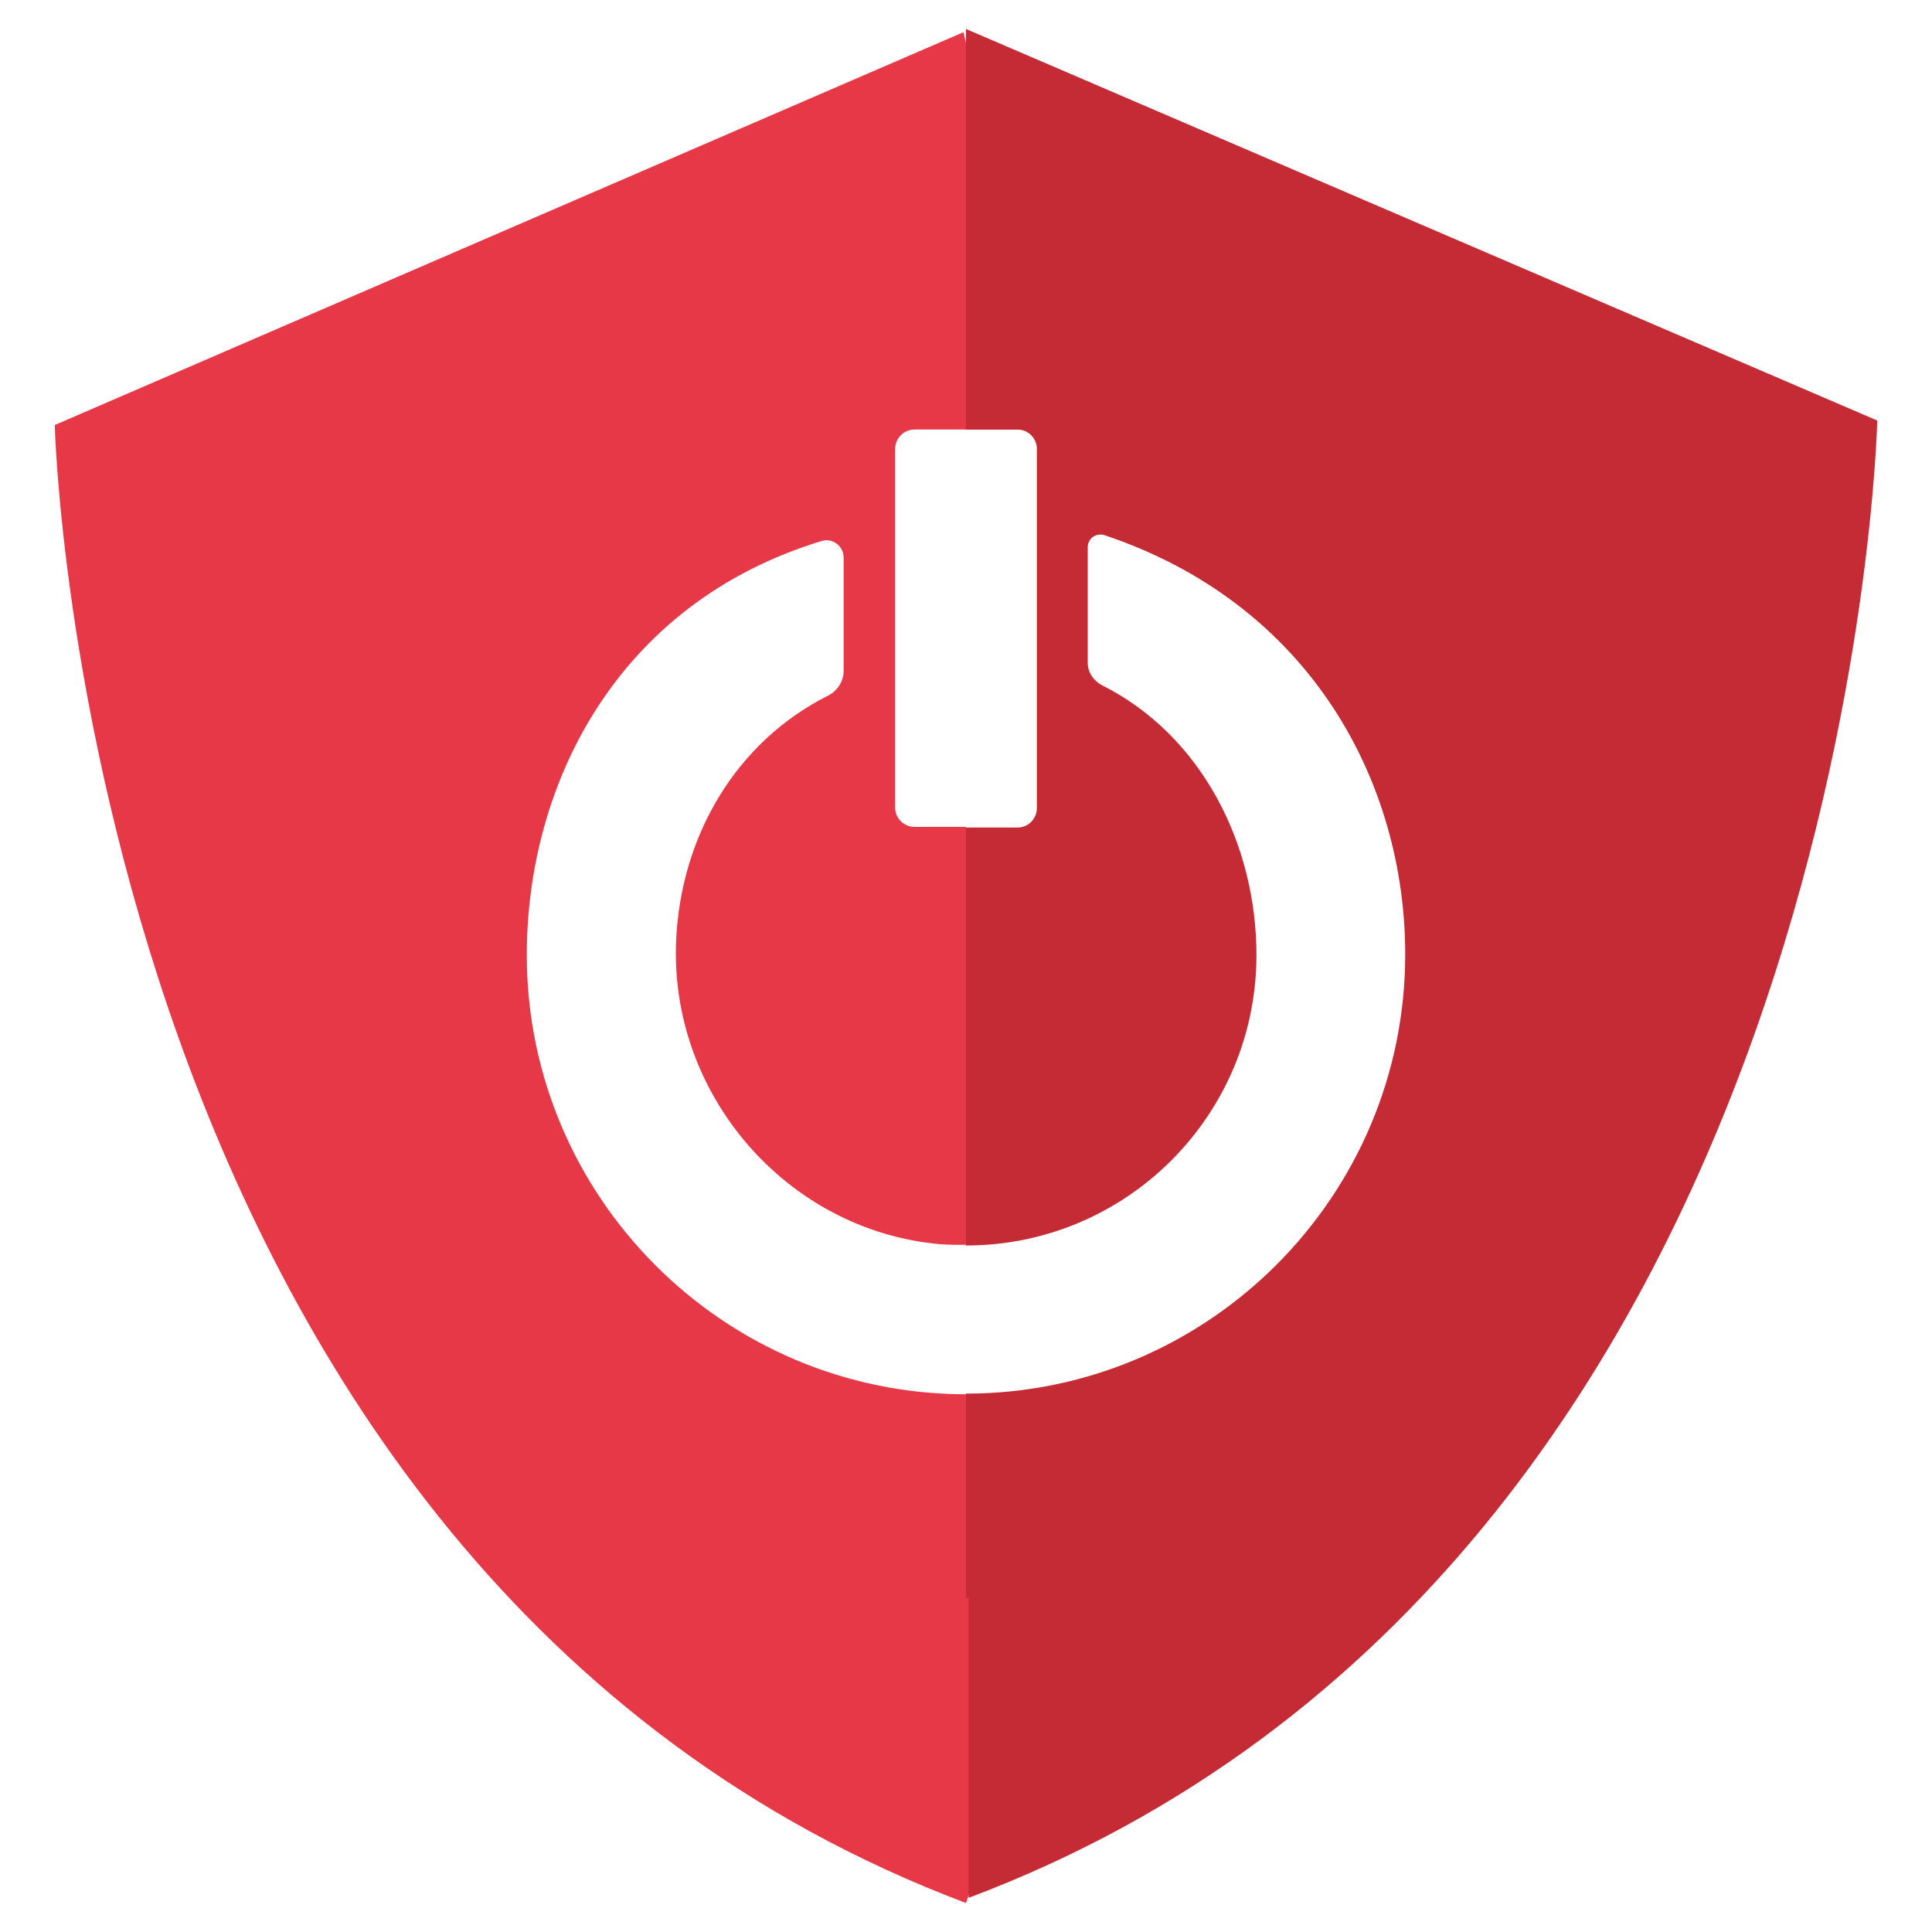 <?xml version="1.0" encoding="UTF-8"?><svg id="a" xmlns="http://www.w3.org/2000/svg" viewBox="0 0 30 30"><path d="M15,21.65c-3.76,0-6.82-3.06-6.82-6.82,0-2.64,1.39-5.46,4.58-6.43,.17-.05,.34,.08,.34,.26v1.76c0,.16-.1,.31-.24,.38-1.43,.72-2.28,2.17-2.36,3.78-.12,2.4,1.71,4.53,4.1,4.74,.14,.01,.27,.01,.4,.01v-6.49h-.8c-.16,0-.3-.13-.3-.3V6.97c0-.16,.13-.3,.3-.3h1.6s.02,0,.03,0c.07-2.36-.87-6.17-.87-6.17L.85,6.6s.43,17.78,14.15,22.95c1.23-3.56,1.13-6.23,.78-7.94-.26,.03-.51,.05-.78,.05Z" style="fill:#e73848;"/><path d="M15,.45V6.67h.8c.16,0,.3,.13,.3,.3v5.58c0,.16-.13,.3-.3,.3h-.8v6.49c2.49,0,4.51-2.02,4.51-4.51,0-1.73-.86-3.42-2.4-4.19-.13-.07-.22-.2-.22-.35v-1.79c0-.14,.13-.23,.26-.19,3.2,1.07,4.67,3.84,4.67,6.51,0,3.76-3.06,6.82-6.82,6.82v3.19l.04-.04v4.68c13.72-5.16,14.11-22.94,14.11-22.94L15,.45Z" style="fill:#c42b34;"/></svg>